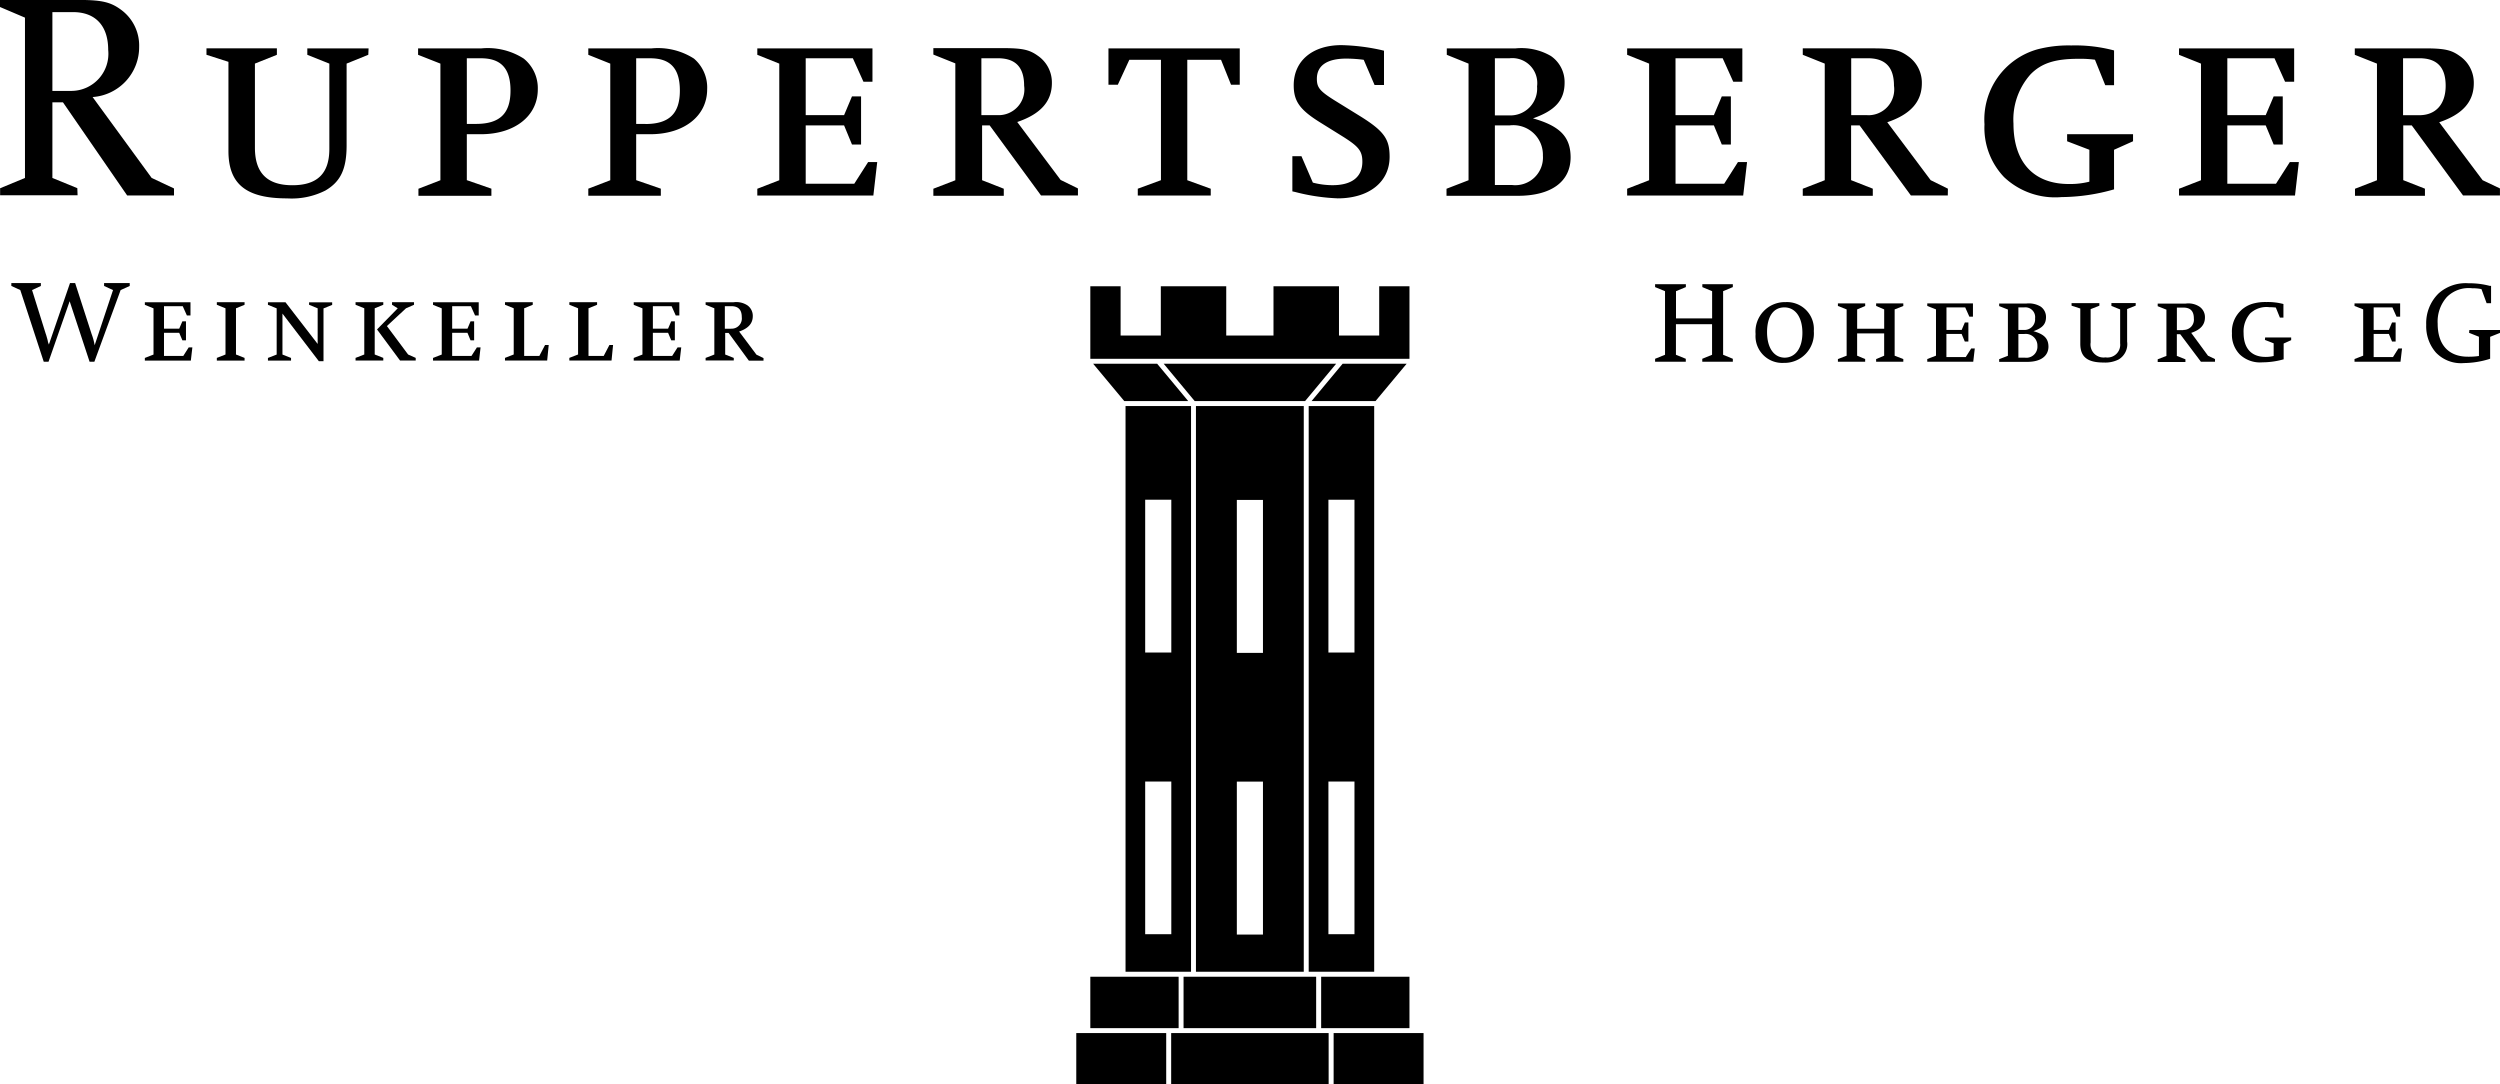 <svg xmlns="http://www.w3.org/2000/svg" width="194.218" height="84.25" viewBox="0 0 194.218 84.25"><g transform="translate(0 0)"><path d="M69.467,79.348l-1.937-.793V72.679h.821l4.989,7.238h3.638V79.37l-1.734-.815-4.59-6.286a3.885,3.885,0,0,0,3.616-3.9,3.441,3.441,0,0,0-1.3-2.8c-.843-.656-1.526-.842-3.348-.842H63.46v.547L65.4,66.1V78.555l-1.931.8V79.9h6.018ZM67.53,65.671h1.6c1.751,0,2.735,1.067,2.735,2.932a2.885,2.885,0,0,1-2.823,3.189H67.53Z" transform="translate(-63.46 -64.73)" fill="#000"/><path d="M105.374,71.6h-4.76v.5l1.712.684v6.625c0,1.915-.936,2.823-2.872,2.823s-2.91-.93-2.91-2.91V72.782l1.707-.684v-.5H92.78v.5l1.707.547v6.921c0,2.577,1.368,3.687,4.552,3.687a5.788,5.788,0,0,0,2.987-.613c1.16-.684,1.641-1.641,1.641-3.507V72.782l1.685-.684Z" transform="translate(-76.74 -67.842)" fill="#000"/><path d="M126.616,78.269h1.094c2.621,0,4.42-1.411,4.42-3.485a2.949,2.949,0,0,0-1.094-2.391,5.178,5.178,0,0,0-3.282-.793H122.83v.5l1.734.684v9.06l-1.707.662v.547h5.668V82.5l-1.909-.662Zm0-5.9h1.094c1.57,0,2.3.8,2.3,2.506,0,1.8-.842,2.593-2.686,2.593h-.706Z" transform="translate(-90.35 -67.842)" fill="#000"/><path d="M155.206,72.393a5.178,5.178,0,0,0-3.282-.793H147v.5l1.707.684v9.06L147,82.5v.547h5.635V82.5l-1.915-.662V78.269h1.094c2.62,0,4.42-1.411,4.42-3.485A2.949,2.949,0,0,0,155.206,72.393Zm-3.758,5.077h-.728v-5.1h1.094c1.57,0,2.3.8,2.3,2.506,0,1.805-.842,2.6-2.686,2.6Z" transform="translate(-101.297 -67.842)" fill="#000"/><path d="M115.073,17.385H111.3v-4.53h2.982l.613,1.483h.706V10.6h-.706l-.613,1.455H111.3V7.641h3.665l.821,1.822h.7V6.87H107.54v.5l1.707.684v9.06l-1.707.662V18.3h9.016l.3-2.6h-.706Z" transform="translate(-48.707 -3.112)" fill="#000"/><path d="M200.377,77.567l3.988,5.443h2.867v-.547l-1.346-.662-3.37-4.5c1.822-.618,2.692-1.6,2.692-3.031a2.511,2.511,0,0,0-1.094-2.117c-.662-.476-1.209-.591-2.735-.591H196v.5l1.707.684v9.081L196,82.485v.547h5.471v-.547l-1.685-.662V77.567Zm-.646-5.219h1.275c1.39,0,2.046.706,2.046,2.139a2,2,0,0,1-2.068,2.281h-1.253Z" transform="translate(-123.49 -67.823)" fill="#000"/><path d="M159.029,7.756h2.456v9.355l-1.8.662V18.3h5.668v-.525l-1.822-.662V7.756h2.621l.777,1.937h.678V6.87h-10.2V9.693h.728Z" transform="translate(-71.294 -3.112)" fill="#000"/><path d="M250.487,83.044c2.456,0,4.048-1.275,4.048-3.228,0-1.39-.432-2.008-2.341-3.189l-1.92-1.187c-1.16-.728-1.39-1-1.39-1.685,0-1.023.777-1.57,2.3-1.57a11.022,11.022,0,0,1,1.34.093l.842,1.959h.733V71.572l-.274-.066a15.811,15.811,0,0,0-3.025-.367c-2.276,0-3.715,1.231-3.715,3.118,0,1.253.481,1.915,2.1,2.916l1.756,1.094c1.182.75,1.477,1.094,1.477,1.931,0,1.187-.821,1.822-2.32,1.822a6.121,6.121,0,0,1-1.526-.2l-.886-2.052h-.706V82.5l.224.049a15.259,15.259,0,0,0,3.282.492Z" transform="translate(-146.58 -67.633)" fill="#000"/><path d="M275.588,77.038c1.751-.613,2.456-1.433,2.456-2.774a2.451,2.451,0,0,0-1.067-2.073,4.563,4.563,0,0,0-2.735-.591h-5.35v.5l1.69.684v9.06l-1.712.662v.547h5.542c2.593,0,4.1-1.094,4.1-3C278.5,78.477,277.694,77.634,275.588,77.038Zm-2.96-4.672h1.16a1.941,1.941,0,0,1,2.117,2.188,2.079,2.079,0,0,1-2.139,2.254h-1.138Zm1.318,9.847h-1.318V77.585h1.138a2.3,2.3,0,0,1,2.593,2.347A2.149,2.149,0,0,1,273.947,82.213Z" transform="translate(-156.495 -67.842)" fill="#000"/><path d="M238.6,17.385h-3.78v-4.53H237.8l.613,1.483h.706V10.6h-.706l-.613,1.455h-2.982V7.641h3.665l.821,1.822h.706V6.87h-8.95v.5l1.707.684v9.06l-1.707.662V18.3h9.016l.3-2.6h-.706Z" transform="translate(-104.652 -3.112)" fill="#000"/><path d="M330.735,82.5l-1.34-.662-3.37-4.5c1.822-.618,2.686-1.6,2.686-3.031a2.511,2.511,0,0,0-1.094-2.117c-.662-.476-1.2-.591-2.735-.591H319.46v.5l1.707.684v9.06l-1.707.662v.547H324.9V82.5l-1.685-.662V77.585h.662l3.983,5.443h2.867Zm-6.259-5.712h-1.253V72.366H324.5c1.39,0,2.046.706,2.046,2.139A2.006,2.006,0,0,1,324.477,76.792Z" transform="translate(-179.408 -67.842)" fill="#000"/><path d="M355.321,79.284l1.477-.662v-.547h-5.121v.547l1.729.662v2.478a6.105,6.105,0,0,1-1.592.181c-2.735,0-4.305-1.685-4.305-4.688a5.274,5.274,0,0,1,1.324-3.83c.843-.864,1.887-1.209,3.731-1.209a8.671,8.671,0,0,1,1.275.071l.8,1.98h.684v-2.7a11.724,11.724,0,0,0-3.326-.388,9.563,9.563,0,0,0-2.62.3,5.664,5.664,0,0,0-4.12,5.832,5.542,5.542,0,0,0,1.526,4.1,5.767,5.767,0,0,0,4.464,1.548,15.061,15.061,0,0,0,4.076-.6Z" transform="translate(-191.088 -67.648)" fill="#000"/><path d="M316.963,17.385h-3.78v-4.53h2.982l.618,1.483h.706V10.6h-.706l-.618,1.455h-2.982V7.641h3.665l.821,1.822h.706V6.87H309.43v.5l1.707.684v9.06l-1.707.662V18.3h9.01l.3-2.6h-.7Z" transform="translate(-140.148 -3.112)" fill="#000"/><path d="M407.779,81.841l-3.37-4.5c1.822-.618,2.686-1.6,2.686-3.031A2.511,2.511,0,0,0,406,72.191c-.656-.476-1.2-.591-2.735-.591H397.85v.5l1.723.684v9.06l-1.707.662v.547H403.3V82.5l-1.685-.662V77.585h.662l3.983,5.443h2.867v-.547Zm-4.924-5.05H401.6V72.366h1.258c1.39,0,2.052.706,2.052,2.139S404.147,76.792,402.856,76.792Z" transform="translate(-214.913 -67.842)" fill="#000"/><path d="M238.7,40.584l.76.317v2.112h-2.806V40.9l.766-.317V40.36H235.03v.224l.771.317v4.94l-.771.312v.23h2.385v-.23l-.766-.312V43.467h2.806v2.374l-.76.312v.23h2.374v-.23l-.755-.312V40.9l.755-.317V40.36H238.7Z" transform="translate(-106.45 -18.28)" fill="#000"/><path d="M315.074,107.627a2.287,2.287,0,0,0-2.32,2.484,2.079,2.079,0,0,0,2.188,2.238,2.287,2.287,0,0,0,2.336-2.473,2.09,2.09,0,0,0-2.2-2.248Zm-.044,4.316c-.853,0-1.384-.766-1.384-1.986s.5-1.92,1.346-1.92,1.4.755,1.4,1.975-.564,1.931-1.39,1.931Z" transform="translate(-176.368 -84.157)" fill="#000"/><path d="M263.961,43.282l.624.268v1.5h-2.1v-1.5l.624-.268v-.2H260.99v.2l.678.268v3.594l-.678.263v.208h2.117v-.208l-.624-.263V45.411h2.1v1.734l-.624.263v.208h2.112v-.208l-.673-.263V43.55l.673-.268v-.2h-2.112Z" transform="translate(-118.208 -19.512)" fill="#000"/><path d="M276.667,47.254h-1.5v-1.8h1.182l.246.591h.279V44.563H276.6l-.246.58h-1.182V43.392h1.455l.323.722h.279V43.08H273.68v.2l.678.268v3.594l-.678.263v.208h3.572l.12-1.029h-.279Z" transform="translate(-123.956 -19.512)" fill="#000"/><path d="M350.014,109.972c.695-.246.974-.547.974-1.094a.979.979,0,0,0-.421-.821,1.794,1.794,0,0,0-1.094-.235H347.35v.2l.678.268v3.594l-.678.263v.208h2.188c1.029,0,1.641-.443,1.641-1.193C351.169,110.541,350.846,110.207,350.014,109.972Zm-1.171-1.849h.46a.76.76,0,0,1,.837.853.826.826,0,0,1-.848.9h-.449Zm.52,3.906h-.52v-1.838h.449a.908.908,0,0,1,1.029.93.859.859,0,0,1-.974.908Z" transform="translate(-192.04 -84.243)" fill="#000"/><path d="M360.726,107.994l.678.268v2.631a.99.99,0,0,1-1.138,1.094,1.012,1.012,0,0,1-1.154-1.154V108.24l.678-.268v-.2H357.63v.2l.678.219v2.735c0,1.023.547,1.461,1.805,1.461a2.309,2.309,0,0,0,1.182-.241,1.39,1.39,0,0,0,.651-1.39v-2.522l.667-.268v-.2h-1.887Z" transform="translate(-196.696 -84.224)" fill="#000"/><path d="M372.464,110.105c.722-.241,1.067-.629,1.067-1.2a.985.985,0,0,0-.427-.837,1.565,1.565,0,0,0-1.094-.235h-2.15v.2l.678.268v3.594l-.678.263v.208h2.155v-.208l-.667-.263v-1.685h.263l1.608,2.139h1.094v-.208l-.547-.263Zm-.613-.213h-.5v-1.751h.509c.547,0,.81.279.81.848a.793.793,0,0,1-.821.886Z" transform="translate(-202.235 -84.245)" fill="#000"/><path d="M382.966,110.562l.678.263v.985a2.555,2.555,0,0,1-.635.071c-1.094,0-1.7-.667-1.7-1.86a2.117,2.117,0,0,1,.52-1.526,1.849,1.849,0,0,1,1.483-.476,4.591,4.591,0,0,1,.5.027l.317.782h.274v-1.056a4.732,4.732,0,0,0-1.318-.153,3.616,3.616,0,0,0-1.039.12,2.243,2.243,0,0,0-1.641,2.309,2.188,2.188,0,0,0,.607,1.641,2.276,2.276,0,0,0,1.767.613,6.018,6.018,0,0,0,1.641-.235v-1.225l.585-.263v-.208h-2.024Z" transform="translate(-207.01 -84.154)" fill="#000"/><path d="M337.337,47.254h-1.5v-1.8h1.182l.246.591h.279V44.563h-.279l-.246.58h-1.182V43.392h1.455l.323.722h.279V43.08H334.35v.2l.673.268v3.594l-.673.263v.208h3.572l.12-1.029h-.284Z" transform="translate(-151.434 -19.512)" fill="#000"/><path d="M411.319,108.8l.766.306V110.6a5.2,5.2,0,0,1-.859.055c-1.5,0-2.347-.93-2.347-2.56a2.867,2.867,0,0,1,.717-2.079,2.4,2.4,0,0,1,1.964-.678,3.386,3.386,0,0,1,.722.066l.4,1.094h.345V105.15h-.109a6.226,6.226,0,0,0-1.641-.2,3.162,3.162,0,0,0-2.314.777,3.233,3.233,0,0,0-.974,2.456,3.1,3.1,0,0,0,.749,2.145,2.681,2.681,0,0,0,2.188.821,6.822,6.822,0,0,0,1.92-.3l.109-.038v-1.7l.766-.306v-.224h-2.38Z" transform="translate(-219.503 -82.944)" fill="#000"/><path d="M72.275,105.154l.695.317-1.428,4.289a4.48,4.48,0,0,0-.235-.87l-1.28-3.961h-.4l-1.641,4.776a1.786,1.786,0,0,0-.066-.175,2.276,2.276,0,0,0-.071-.312c-.033-.109-.06-.23-.109-.356l-1.061-3.392.684-.317v-.224H65.07v.224l.695.317,1.822,5.569h.372l1.641-4.7,1.548,4.7h.372l2.041-5.569.706-.317v-.224H72.275Z" transform="translate(-64.189 -82.937)" fill="#000"/><path d="M23.557,47.089h-1.5V45.294H23.24l.246.585h.279V44.4h-.279l-.246.574H22.058V43.226h1.455l.323.722h.279V42.92H20.57v.2l.673.274v3.589l-.673.263v.208h3.572l.12-1.029h-.284Z" transform="translate(-9.317 -19.439)" fill="#000"/><path d="M30.79,43.117l.673.274v3.589l-.673.263v.208h2.155v-.208l-.667-.263V43.39l.667-.274v-.2H30.79Z" transform="translate(-13.945 -19.439)" fill="#000"/><path d="M41.245,43.117l.667.274v2.768l-2.5-3.239H38.05v.2l.678.274v3.589l-.678.263v.208h1.794v-.208l-.667-.263V43.8l2.828,3.7h.361v-4.1l.673-.274v-.2H41.245Z" transform="translate(-17.234 -19.439)" fill="#000"/><path d="M51.978,43.39l.667-.274v-.2H50.49v.2l.678.274v3.589l-.678.263v.208h2.155v-.208l-.667-.263Z" transform="translate(-22.868 -19.439)" fill="#000"/><path d="M54.306,44.769l1.483-1.379.624-.274v-.2H54.705v.2l.443.274L53.54,45.032l1.789,2.418h1.215v-.208l-.591-.263Z" transform="translate(-24.249 -19.439)" fill="#000"/><path d="M64.477,47.089h-1.5V45.294h1.187l.241.585h.279V44.4h-.279l-.241.574H62.978V43.226h1.455l.323.722h.284V42.92H61.49v.2l.678.274v3.589l-.678.263v.208h3.578l.115-1.029H64.9Z" transform="translate(-27.85 -19.439)" fill="#000"/><path d="M74.38,47.089H73.2v-3.7l.667-.274v-.2H71.71v.2l.678.274v3.589l-.678.263v.208h3.277l.12-1.209h-.284Z" transform="translate(-32.479 -19.439)" fill="#000"/><path d="M83.52,47.089H82.338v-3.7l.667-.274v-.2H80.85v.2l.678.274v3.589l-.678.263v.208h3.277l.12-1.209h-.284Z" transform="translate(-36.619 -19.439)" fill="#000"/><path d="M92.977,47.089h-1.5V45.294H92.66l.246.585h.279V44.4h-.279l-.246.574H91.478V43.226h1.455l.323.722h.279V42.92H89.99v.2l.678.274v3.589l-.678.263v.208h3.572l.12-1.029H93.4Z" transform="translate(-40.758 -19.439)" fill="#000"/><path d="M166.264,109.911c.722-.246,1.061-.635,1.061-1.2a1,1,0,0,0-.421-.837,1.587,1.587,0,0,0-1.094-.235h-2.15v.191l.678.274v3.594l-.678.263v.2h2.188v-.2l-.667-.263v-1.68h.263l1.576,2.155h1.138v-.2l-.547-.263Zm-.618-.219h-.492v-1.751h.5c.547,0,.815.279.815.848a.793.793,0,0,1-.826.9Z" transform="translate(-108.843 -84.155)" fill="#000"/><path d="M228.378,122.39H223.29v43.947h5.088Zm-1.532,41.031h-2.03V151.56h2.03Zm0-21.883h-2.03V129.666h2.03Z" transform="translate(-135.85 -90.845)" fill="#000"/><path d="M241.666,166.337V122.39H233.29v43.947Zm-5.2-36.654h2.03v11.883h-2.03Zm0,21.883h2.03v11.883h-2.03Z" transform="translate(-140.38 -90.845)" fill="#000"/><path d="M254.388,122.39H249.3v43.947h5.088Zm-1.532,41.031h-2.024V151.56h2.024Zm0-21.883h-2.024V129.666h2.024Z" transform="translate(-147.631 -90.845)" fill="#000"/><path d="M193.636,51.65h-4.973l-2.413,2.9h4.967Z" transform="translate(-84.357 -23.393)" fill="#000"/><rect width="10.301" height="3.994" transform="translate(91.947 75.88)" fill="#000"/><path d="M179.624,40.65h-2.352v3.83h-3.124V40.65h-5.088v3.83h-3.671V40.65h-5.082v3.83h-3.124V40.65H154.83v5.635h24.794Z" transform="translate(-70.126 -18.411)" fill="#000"/><path d="M194.47,138.7h-6.86v3.994h6.86Z" transform="translate(-84.973 -62.82)" fill="#000"/><path d="M195.272,146.7H189.38v3.994h6.986V146.7h-1.094Z" transform="translate(-85.774 -66.444)" fill="#000"/><path d="M161.69,138.7h-6.86v3.994h6.86Z" transform="translate(-70.126 -62.82)" fill="#000"/><rect width="12.233" height="3.994" transform="translate(90.985 80.256)" fill="#000"/><path d="M155.23,51.65l2.418,2.9h4.967l-2.413-2.9Z" transform="translate(-70.307 -23.393)" fill="#000"/><path d="M153.733,146.7h-.9v3.994h6.986V146.7h-6.084Z" transform="translate(-69.22 -66.444)" fill="#000"/><path d="M167.653,54.55h8.578l2.413-2.9h-13.4Z" transform="translate(-74.841 -23.393)" fill="#000"/></g></svg>